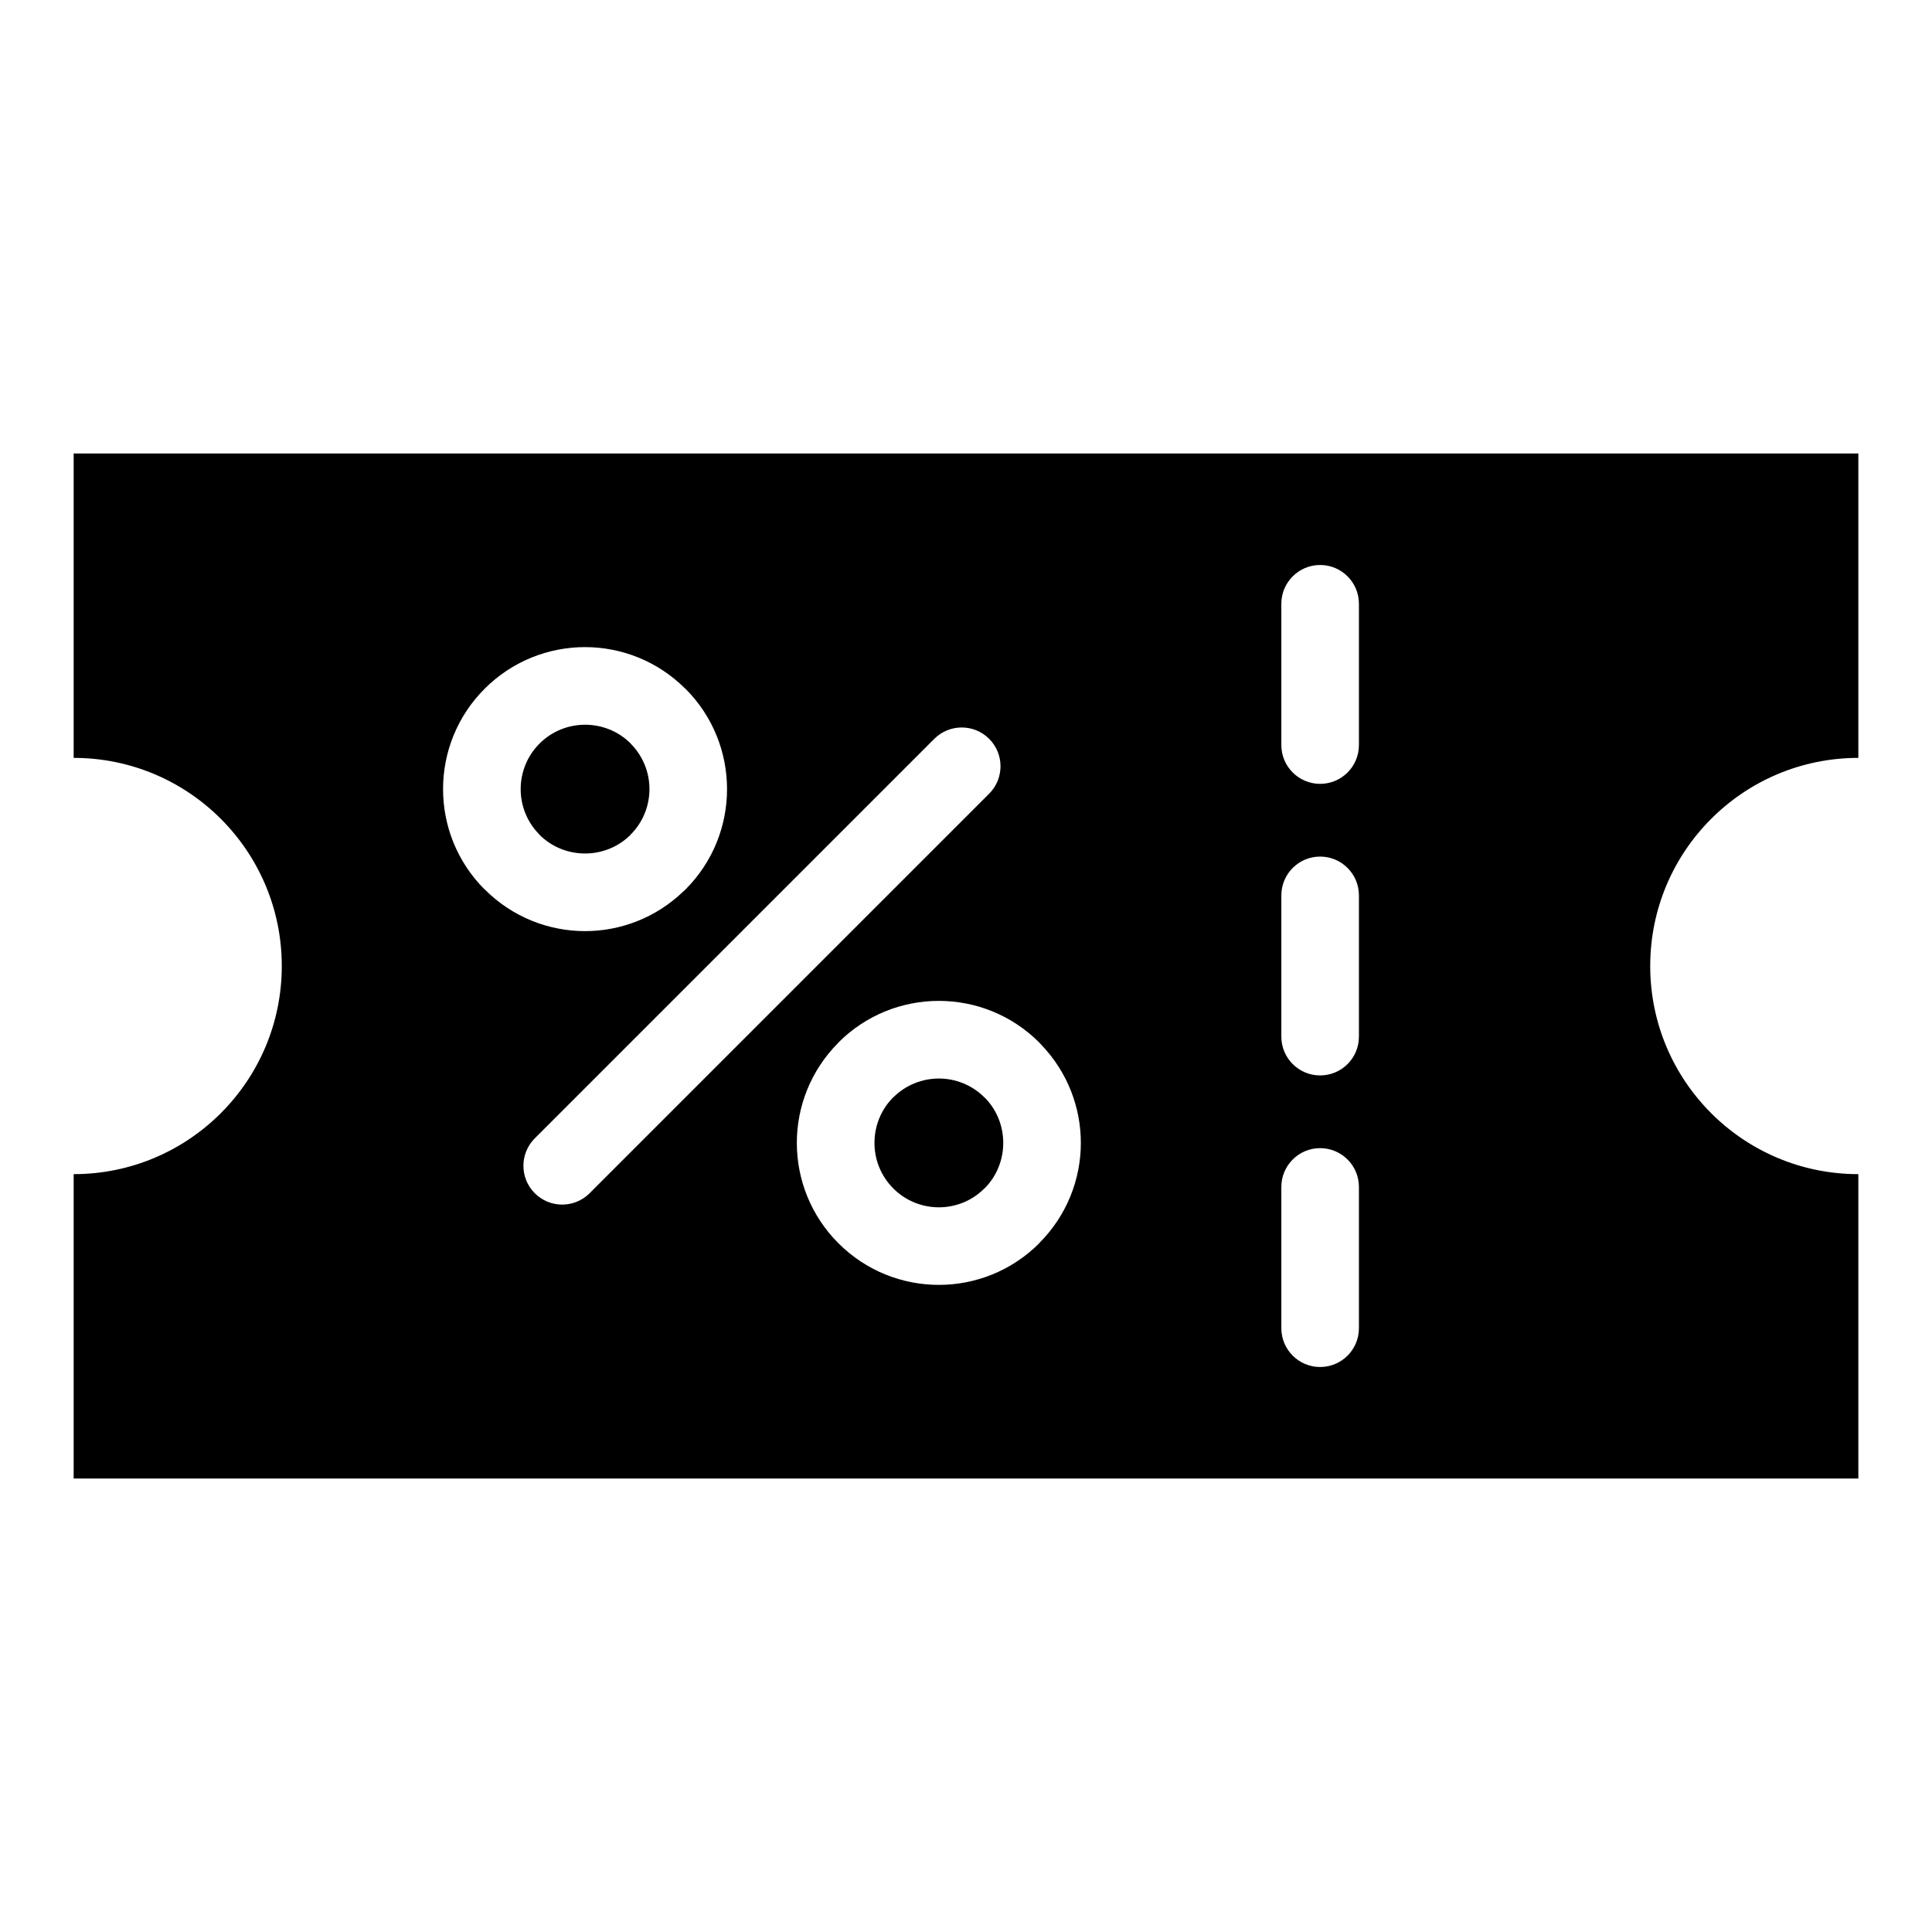 <?xml version="1.0" encoding="UTF-8"?>
<!-- The Best Svg Icon site in the world: iconSvg.co, Visit us! https://iconsvg.co -->
<svg fill="#000000" width="800px" height="800px" version="1.1" viewBox="144 144 512 512" xmlns="http://www.w3.org/2000/svg">
 <path d="m163.52 264.18h472.96v80.668c-30.465 0-55.156 24.691-55.156 55.156 0 30.461 24.691 55.156 55.156 55.156v80.664h-472.96v-80.664c30.461 0 55.156-24.695 55.156-55.156 0-30.465-24.695-55.156-55.156-55.156zm340.61 231.81v-37.438c0-5.676-4.606-10.281-10.281-10.281-5.676 0-10.281 4.606-10.281 10.281v37.438c0 5.676 4.606 10.281 10.281 10.281 5.676 0 10.281-4.606 10.281-10.281zm0-77.27v-37.43c0-5.68-4.606-10.285-10.281-10.285-5.676 0-10.281 4.606-10.281 10.285v37.43c0 5.676 4.606 10.281 10.281 10.281 5.676 0.004 10.281-4.606 10.281-10.281zm0-77.27v-37.438c0-5.676-4.606-10.281-10.281-10.281-5.676 0-10.281 4.606-10.281 10.281v37.438c0 5.676 4.606 10.281 10.281 10.281 5.676 0 10.281-4.602 10.281-10.281zm-84.723 78.824c-7.352-7.352-16.98-11.027-26.605-11.027-9.629 0-19.258 3.676-26.605 11.027h-0.004l0.02 0.02-0.02 0.02c-7.348 7.352-11.023 16.965-11.023 26.562 0 9.629 3.68 19.258 11.023 26.605h0.004c7.348 7.352 16.977 11.027 26.605 11.027 9.625 0 19.254-3.676 26.605-11.027l-0.02-0.02 0.02-0.02c7.348-7.348 11.027-16.961 11.027-26.562 0-9.332-3.481-18.684-10.426-25.953-0.188-0.223-0.391-0.441-0.602-0.652zm-14.531 14.539c-3.332-3.328-7.703-4.992-12.066-4.992s-8.738 1.664-12.07 4.996l-0.02-0.02c-3.316 3.324-4.977 7.699-4.977 12.086 0 4.371 1.664 8.738 4.996 12.066 3.324 3.332 7.699 5.004 12.07 5.004 4.371 0 8.734-1.664 12.066-5.004h0.004l0.016 0.02c3.32-3.32 4.977-7.699 4.977-12.086 0-4.199-1.523-8.395-4.57-11.664-0.145-0.133-0.289-0.262-0.426-0.406zm-79.223-108.29-0.027 0.02-0.016-0.027c-7.352-7.348-16.965-11.023-26.562-11.023-9.629 0-19.258 3.68-26.605 11.023v0.004c-7.352 7.348-11.027 16.977-11.027 26.605 0 9.629 3.676 19.258 11.027 26.605l0.02-0.02 0.02 0.02c7.348 7.348 16.961 11.027 26.562 11.027 9.332 0 18.684-3.481 25.953-10.426 0.223-0.184 0.441-0.387 0.648-0.598h0.004c7.348-7.348 11.023-16.977 11.023-26.605 0.004-9.625-3.672-19.262-11.02-26.605zm-9.539 26.602c0-4.371-1.664-8.734-4.996-12.07l0.02-0.02c-3.324-3.316-7.699-4.973-12.086-4.973-4.371 0-8.738 1.664-12.07 4.992-3.324 3.332-4.996 7.699-4.996 12.07 0 4.371 1.664 8.734 4.996 12.07l-0.016 0.02c3.32 3.316 7.695 4.973 12.086 4.973 4.195 0 8.391-1.527 11.664-4.57 0.125-0.141 0.262-0.289 0.402-0.422 3.324-3.336 4.996-7.703 4.996-12.07zm-15.855 107.09 105.88-105.88c4.012-4.012 4.012-10.523 0-14.535-4.016-4.012-10.523-4.012-14.539 0l-105.88 105.88c-4.012 4.016-4.012 10.527 0 14.539 4.016 4.016 10.523 4.016 14.539 0z" fill-rule="evenodd"/>
</svg>